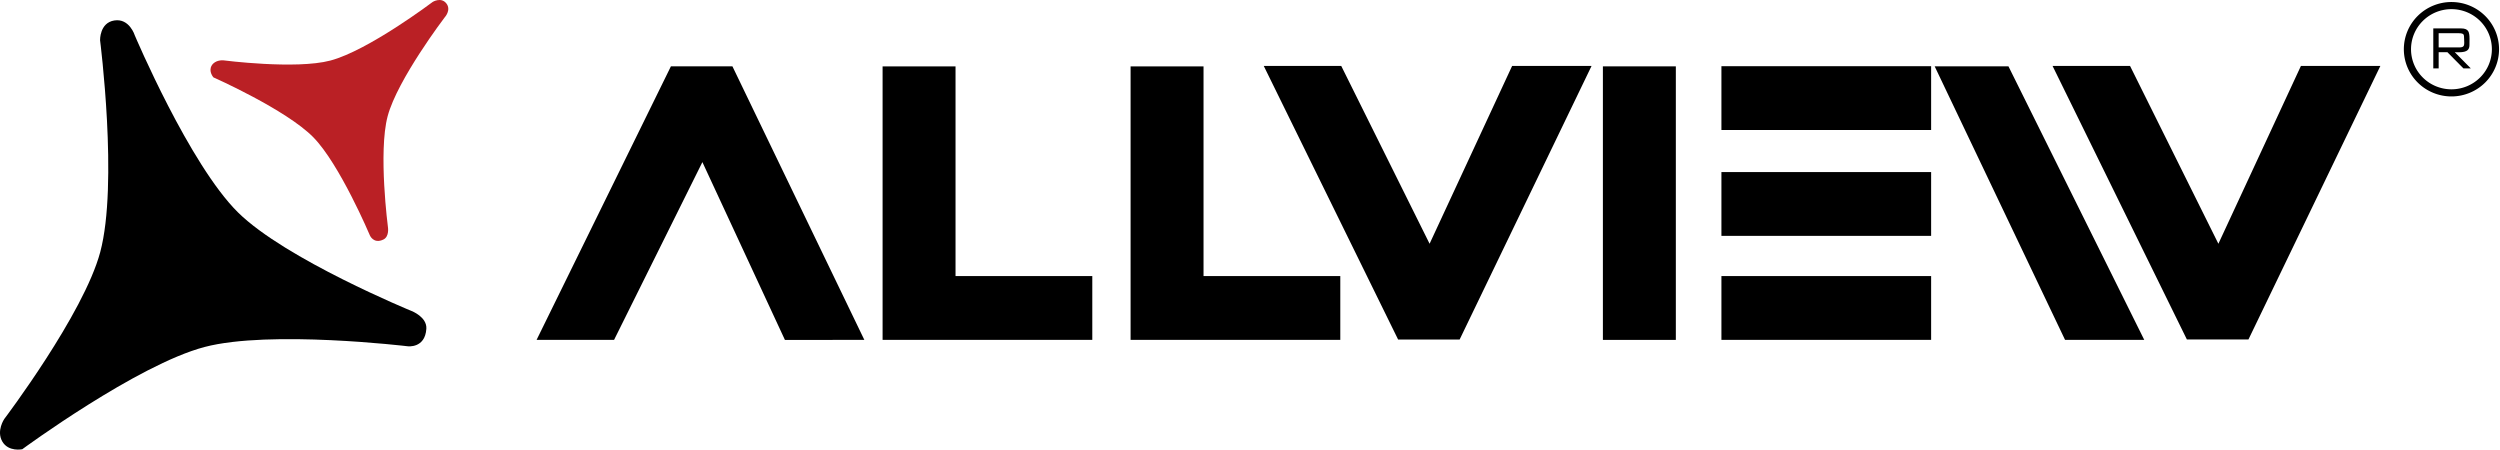 <?xml version="1.0" encoding="UTF-8" standalone="no"?>
<!-- Created with Inkscape (http://www.inkscape.org/) -->

<svg
   xmlns:dc="http://purl.org/dc/elements/1.1/"
   xmlns:cc="http://creativecommons.org/ns#"
   xmlns:rdf="http://www.w3.org/1999/02/22-rdf-syntax-ns#"
   xmlns:svg="http://www.w3.org/2000/svg"
   xmlns="http://www.w3.org/2000/svg"
   xmlns:sodipodi="http://sodipodi.sourceforge.net/DTD/sodipodi-0.dtd"
   xmlns:inkscape="http://www.inkscape.org/namespaces/inkscape"
   version="1.1"
   id="svg815"
   width="1000"
   height="179.908"
   viewBox="0 0 1000 179.908"
   sodipodi:docname="Allview_logo.svg"
   inkscape:version="0.92.4 (5da689c313, 2019-01-14)">
  <defs
     id="defs819" />
  <sodipodi:namedview
     pagecolor="#ffffff"
     bordercolor="#666666"
     borderopacity="1"
     objecttolerance="10"
     gridtolerance="10"
     guidetolerance="10"
     inkscape:pageopacity="0"
     inkscape:pageshadow="2"
     inkscape:window-width="1920"
     inkscape:window-height="1017"
     id="namedview817"
     showgrid="false"
     fit-margin-top="0"
     fit-margin-left="0"
     fit-margin-right="0"
     fit-margin-bottom="0"
     inkscape:object-paths="true"
     inkscape:zoom="0.65625"
     inkscape:cx="68.268636"
     inkscape:cy="113.36069"
     inkscape:window-x="-8"
     inkscape:window-y="-8"
     inkscape:window-maximized="1"
     inkscape:current-layer="svg815" />
  <g
     id="g1026"
     transform="matrix(0.84,0,0,0.84,-4.381,-2.631)">
    <g
       id="g1003">
      <g
         id="g951"
         style="fill:#000000;fill-opacity:1">
        <path
           sodipodi:nodetypes="cccccccc"
           inkscape:connector-curvature="0"
           id="path912"
           d="M 324.691,34.734 260.727,164.988 H 297.625 l 42.062,-84.664 39.297,84.665 H 416.812 L 353.996,34.734 Z"
           style="fill:#000000;fill-opacity:1;stroke-width:4.342" />
        <path
           sodipodi:nodetypes="ccccccc"
           inkscape:connector-curvature="0"
           id="path910"
           d="m 425.496,34.734 c 0,43.418 0,86.836 0,130.254 33.287,0 66.574,0 99.861,0 0,-10.131 0,-20.262 0,-30.393 -21.709,0 -43.418,0 -65.127,0 0,-33.287 0,-66.574 0,-99.861 -11.578,0 -23.156,0 -34.734,0 z"
           style="fill:#000000;fill-opacity:1;stroke-width:4.342" />
        <path
           sodipodi:nodetypes="ccccc"
           inkscape:connector-curvature="0"
           id="path904"
           d="M 768.498,34.734 V 164.988 h 34.734 V 34.734 Z"
           style="fill:#000000;fill-opacity:1;stroke-width:4.342" />
        <path
           style="fill:#000000;fill-opacity:1;stroke-width:4.342"
           d="M 670.977,164.798 607.012,34.544 h 36.898 l 42.062,84.664 39.297,-84.665 h 37.828 L 700.282,164.798 Z"
           id="path918"
           inkscape:connector-curvature="0"
           sodipodi:nodetypes="cccccccc" />
        <path
           style="fill:#000000;fill-opacity:1;stroke-width:4.342"
           d="m 543.591,34.734 c 0,43.418 0,86.836 0,130.254 33.287,0 66.574,0 99.861,0 0,-10.131 0,-20.262 0,-30.393 -21.709,0 -43.418,0 -65.127,0 0,-33.287 0,-66.574 0,-99.861 -11.578,0 -23.156,0 -34.734,0 z"
           id="path920"
           inkscape:connector-curvature="0"
           sodipodi:nodetypes="ccccccc" />
        <g
           style="fill:#000000;fill-opacity:1"
           id="g932">
          <path
             sodipodi:nodetypes="ccccc"
             inkscape:connector-curvature="0"
             id="path922"
             d="m 926.491,34.734 62.089,130.254 h 37.712 L 961.629,34.734 Z"
             style="fill:#000000;fill-opacity:1;stroke-width:4.342" />
          <path
             style="fill:#000000;fill-opacity:1;stroke-width:4.342"
             d="M 1046.596,164.798 982.631,34.544 h 36.898 l 42.062,84.664 39.297,-84.665 h 37.828 l -62.816,130.254 z"
             id="path924"
             inkscape:connector-curvature="0"
             sodipodi:nodetypes="cccccccc" />
        </g>
        <g
           style="fill:#000000;fill-opacity:1"
           id="g937">
          <path
             style="fill:#000000;fill-opacity:1;stroke-width:4.342"
             d="m 824.941,134.596 v 30.393 h 99.861 V 134.596 Z"
             id="path841"
             inkscape:connector-curvature="0"
             sodipodi:nodetypes="ccccc" />
          <path
             sodipodi:nodetypes="ccccc"
             inkscape:connector-curvature="0"
             id="path926"
             d="m 824.941,85.072 v 30.393 h 99.861 V 85.072 Z"
             style="fill:#000000;fill-opacity:1;stroke-width:4.342" />
          <path
             style="fill:#000000;fill-opacity:1;stroke-width:4.342"
             d="m 824.941,34.651 v 30.393 h 99.861 V 34.651 Z"
             id="path928"
             inkscape:connector-curvature="0"
             sodipodi:nodetypes="ccccc" />
        </g>
      </g>
      <g
         id="g985">
        <path
           sodipodi:nodetypes="scscscscscscs"
           inkscape:connector-curvature="0"
           id="path960"
           d="m 208.241,159.693 c 0.357,-5.643 -7.003,-8.451 -7.003,-8.451 0,0 -60.166,-24.692 -82.713,-46.988 C 95.414,81.401 69.418,20.018 69.418,20.018 c 0,0 -2.543,-8.286 -9.762,-7.14 -7.041,1.118 -6.786,9.418 -6.786,9.418 0,0 8.739,68.367 0.083,100.85 -7.866,29.517 -45.671,79.452 -45.671,79.452 0,0 -3.91,5.683 -0.979,10.759 2.934,5.082 9.509,3.698 9.509,3.698 0,0 54.732,-40.245 86.82,-48.69 31.177,-8.205 96.715,-0.345 96.715,-0.345 0,0 8.297,1.116 8.894,-8.327 z"
           style="fill:#000000;fill-opacity:1;stroke:none;stroke-width:1px;stroke-linecap:butt;stroke-linejoin:miter;stroke-opacity:1" />
        <path
           style="fill:#ba2025;fill-opacity:1;stroke:none;stroke-width:0.557px;stroke-linecap:butt;stroke-linejoin:miter;stroke-opacity:1"
           d="m 187.816,117.176 c 2.828,-1.388 2.15,-5.724 2.15,-5.724 0,0 -4.7,-35.928 -0.153,-52.999 4.661,-17.498 27.157,-47.048 27.157,-47.048 0,0 3.304,-3.522 0.753,-6.696 -2.488,-3.096 -6.432,-0.677 -6.432,-0.677 0,0 -30.647,23.136 -48.751,27.934 -16.451,4.36 -51.057,-0.112 -51.057,-0.112 0,0 -3.83,-0.319 -5.474,2.502 -1.646,2.824 0.842,5.622 0.842,5.622 0,0 34.602,15.339 47.561,28.522 12.591,12.809 26.917,46.679 26.917,46.679 0,0 1.755,4.322 6.488,1.998 z"
           id="path963"
           inkscape:connector-curvature="0"
           sodipodi:nodetypes="scscscscscscs" />
      </g>
    </g>
    <g
       style="fill:#000000;fill-opacity:1"
       id="g981">
      <g
         aria-label="R"
         style="font-style:normal;font-variant:normal;font-weight:normal;font-stretch:normal;font-size:27.211px;line-height:1.25;font-family:BankGothic;-inkscape-font-specification:BankGothic;text-align:center;letter-spacing:0px;word-spacing:0px;text-anchor:middle;fill:#000000;fill-opacity:1;stroke:none;stroke-width:0.68"
         id="text967">
        <path
           d="m 1176.168,18.956 h -9.687 v 6.748 h 9.959 q 1.361,0 1.85,-0.571 0.381,-0.435 0.381,-1.524 0,-0.218 -0.027,-0.789 -0.027,-0.571 -0.027,-0.898 0,-1.905 -0.272,-2.34 -0.408,-0.626 -2.177,-0.626 z m 5.633,16.762 h -3.51 l -7.646,-7.728 h -4.163 v 7.728 h -2.558 V 16.67 h 13.361 q 2.449,0 3.265,1.306 0.626,1.007 0.626,3.592 l -0.027,3.048 q 0,1.605 -0.925,2.422 -1.116,0.98 -4.054,0.98 -0.517,0 -1.034,0 -0.49,0 -0.98,-0.027 z"
           style="fill:#000000;fill-opacity:1;stroke-width:0.68"
           id="path969"
           inkscape:connector-curvature="0" />
      </g>
      <path
         style="opacity:1;fill:#000000;fill-opacity:1;stroke:none;stroke-width:2.937;stroke-miterlimit:4;stroke-dasharray:none;stroke-opacity:1"
         d="m 1172.572,4.099 a 22.667,22.476 0 0 0 -22.668,22.477 22.667,22.476 0 0 0 22.668,22.477 22.667,22.476 0 0 0 22.666,-22.477 22.667,22.476 0 0 0 -22.666,-22.477 z m 0,3.389 a 19.25,19.088 0 0 1 19.25,19.088 19.25,19.088 0 0 1 -19.25,19.088 19.25,19.088 0 0 1 -19.25,-19.088 19.25,19.088 0 0 1 19.25,-19.088 z"
         id="path972"
         inkscape:connector-curvature="0" />
    </g>
  </g>
</svg>
